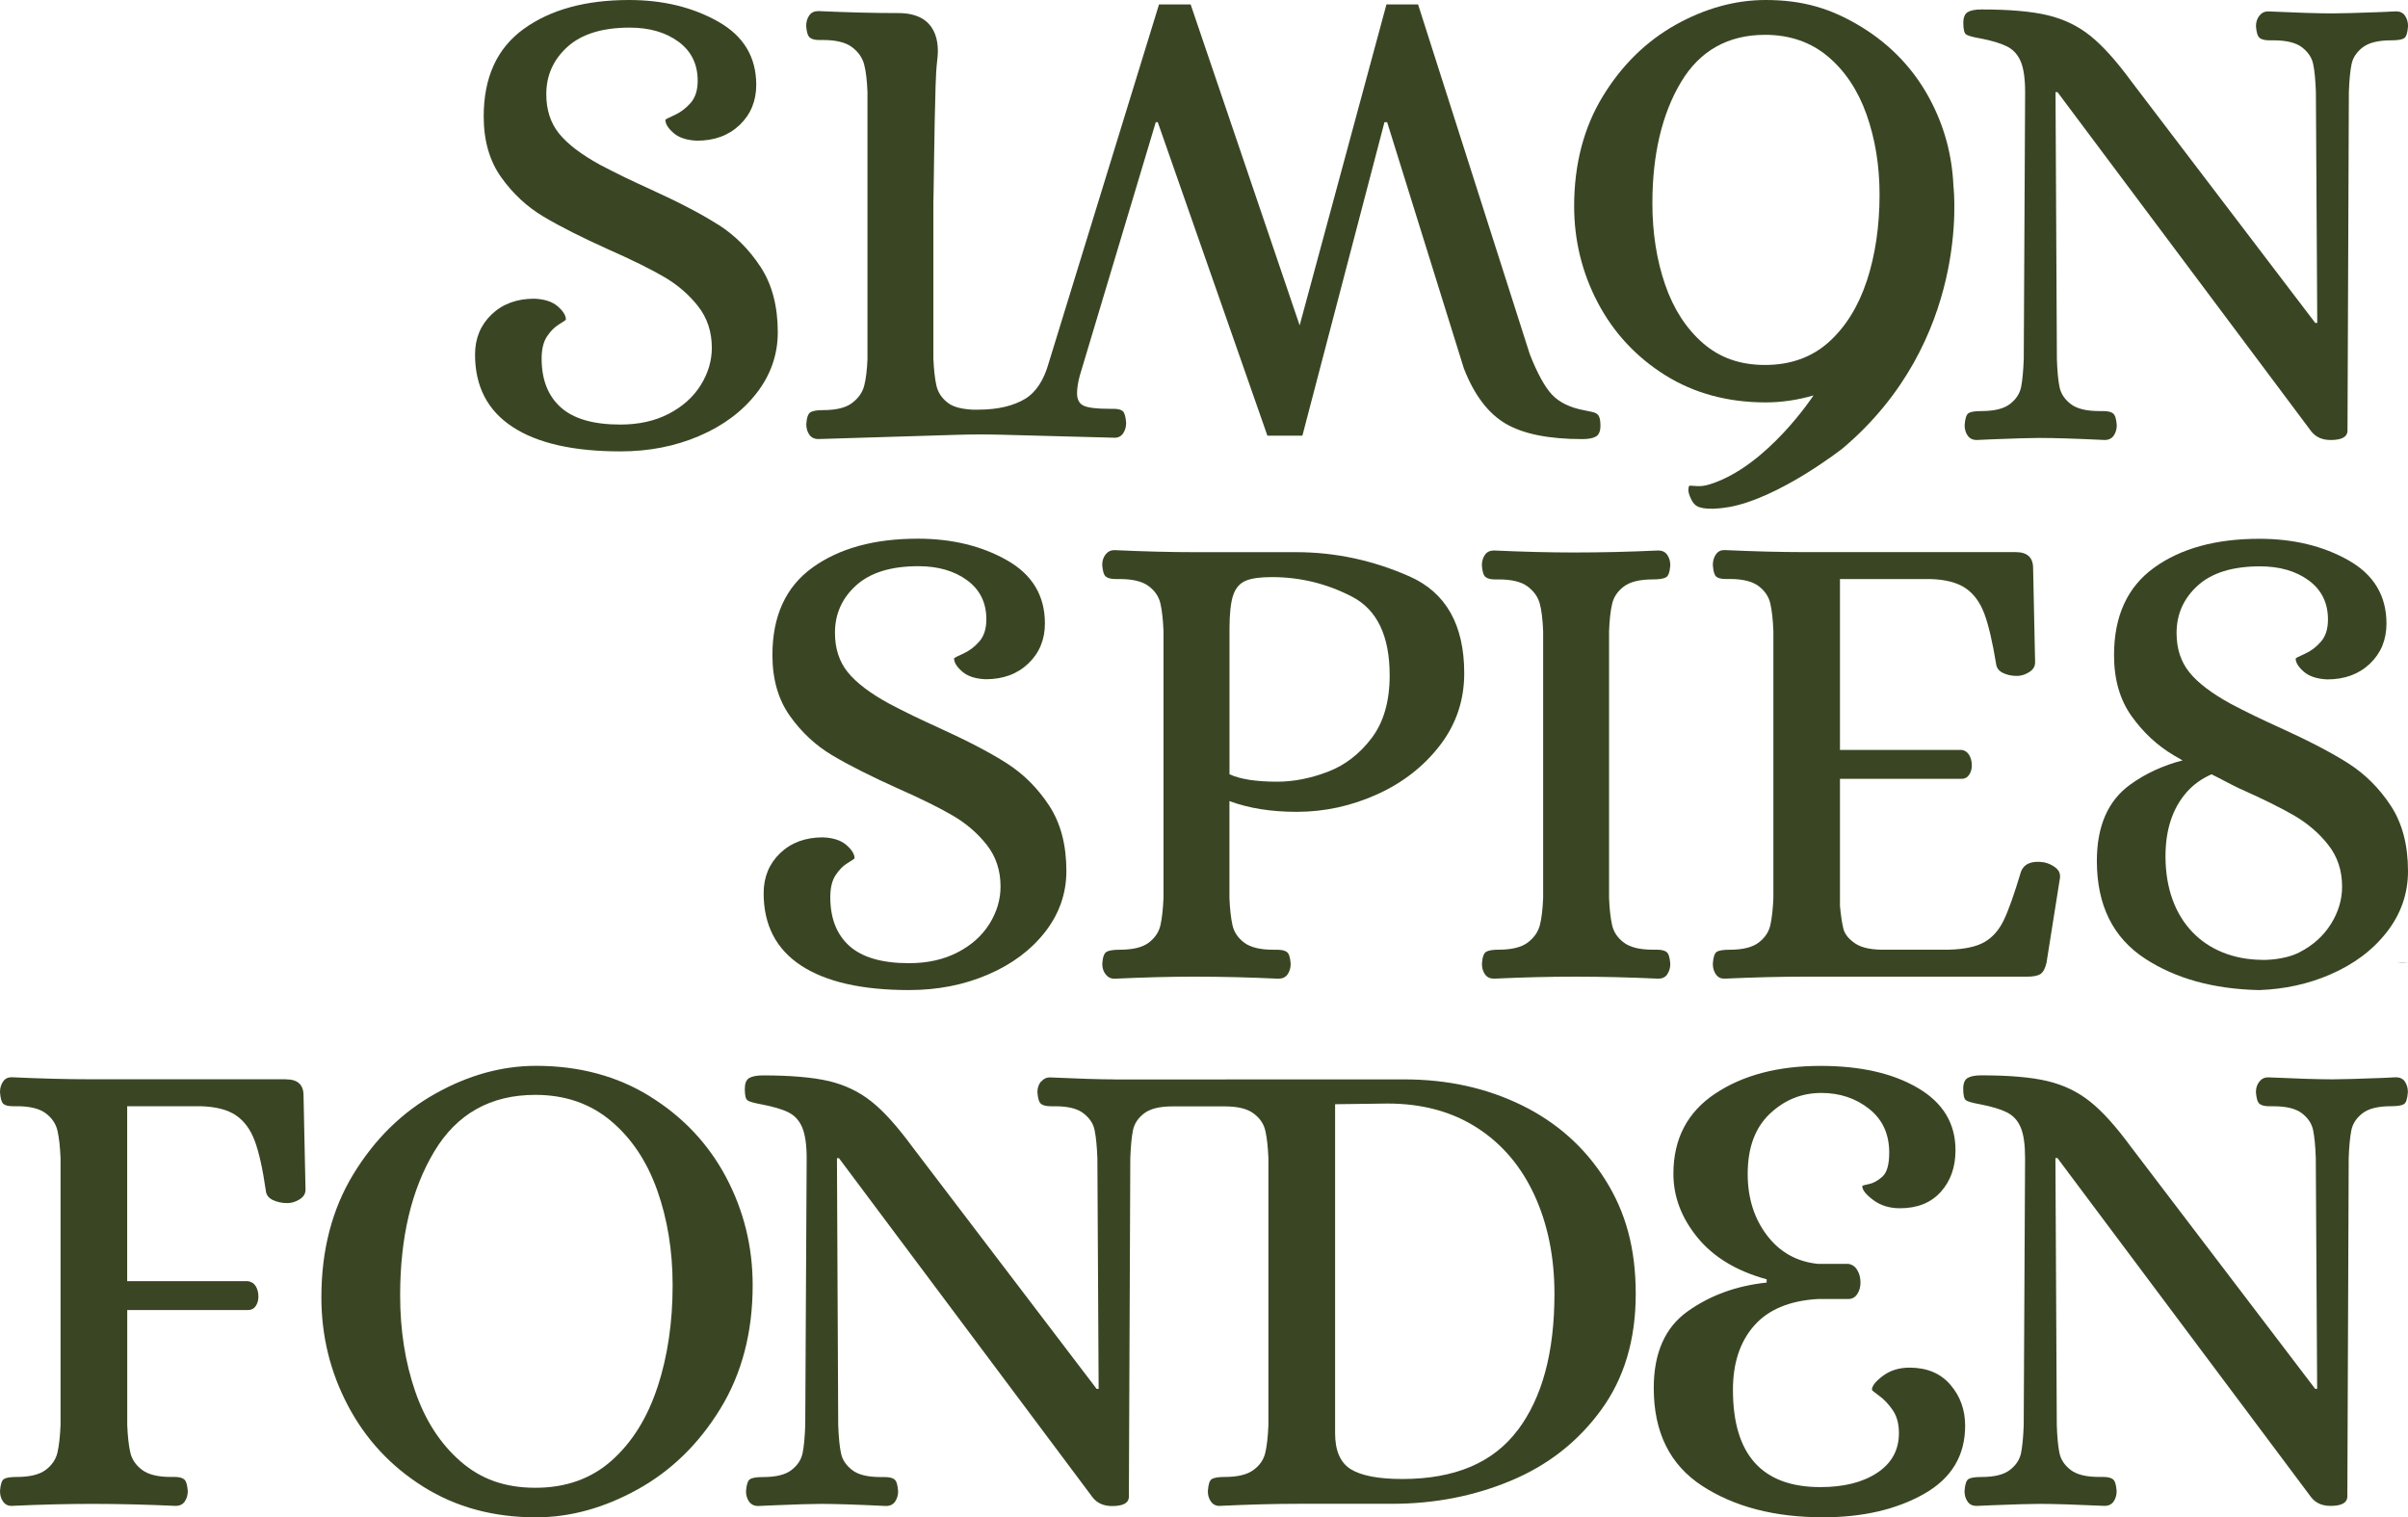 <?xml version="1.0" encoding="UTF-8"?> <svg xmlns="http://www.w3.org/2000/svg" xmlns:xlink="http://www.w3.org/1999/xlink" id="a" viewBox="0 0 458.55 288.94"><defs><style>.c{fill:none;}.d{fill:#3a4623;}.e{clip-path:url(#b);}</style><clipPath id="b"><rect class="c" width="458.55" height="288.94"></rect></clipPath></defs><g class="e"><path class="d" d="M456.46,183.24c.6,.05,1.21,.1,1.85,.1h.24"></path><path class="d" d="M456.46,183.24c.6,.05,1.21,.1,1.85,.1h.24"></path><path class="d" d="M337.12,176.18c-.3,1.32-1.05,2.43-2.24,3.33-1.2,.9-3.04,1.35-5.51,1.35-1.2,0-2.01,.13-2.43,.38-.43,.26-.69,1.03-.77,2.31,0,.77,.19,1.43,.58,1.99,.38,.56,.91,.83,1.6,.83,5.64-.26,10.76-.38,15.38-.38h42.28c1.19,0,2.05-.17,2.56-.51,.51-.34,.9-1.07,1.15-2.18l2.56-16.14c.08-.77-.19-1.41-.83-1.92-.64-.51-1.39-.85-2.24-1.03-2.31-.34-3.76,.26-4.36,1.79-1.28,4.27-2.37,7.35-3.27,9.22-.9,1.88-2.12,3.27-3.65,4.16-1.54,.9-3.8,1.39-6.79,1.47h-11.79c-2.74,.08-4.74-.3-6.02-1.15-1.28-.85-2.05-1.82-2.31-2.88-.26-1.07-.47-2.5-.64-4.29v-24.21h23.19c.6,0,1.07-.26,1.41-.77,.34-.51,.51-1.11,.51-1.79,0-.77-.18-1.43-.51-1.99-.35-.55-.82-.88-1.41-.96h-23.19v-32.54h17.17c2.9,.08,5.14,.66,6.73,1.73,1.58,1.07,2.77,2.69,3.59,4.87,.81,2.18,1.55,5.36,2.24,9.54,.08,.77,.51,1.35,1.28,1.73,.77,.38,1.67,.58,2.69,.58,.77,0,1.54-.24,2.31-.71,.77-.47,1.15-1.09,1.15-1.86l-.38-17.94c0-2.05-1.11-3.07-3.33-3.07h-40.23c-4.53,0-9.61-.13-15.25-.39-.69,0-1.22,.28-1.6,.83-.38,.56-.58,1.22-.58,1.99,.08,1.2,.29,1.94,.64,2.24,.34,.3,.94,.45,1.79,.45h.77c2.47,0,4.31,.45,5.51,1.35,1.19,.9,1.94,2.01,2.24,3.33,.3,1.32,.49,3.05,.58,5.19v50.86c-.09,2.14-.28,3.87-.58,5.19"></path><path class="d" d="M317.49,185.53c.39-.56,.58-1.22,.58-1.99-.09-1.2-.32-1.94-.7-2.24-.38-.3-1.01-.45-1.86-.45h-.77c-2.48,0-4.32-.45-5.51-1.35-1.2-.9-1.95-2.01-2.24-3.33-.3-1.32-.5-3.05-.58-5.19v-50.77c.08-2.13,.27-3.86,.58-5.19,.3-1.33,1.04-2.43,2.24-3.33,1.19-.9,3.03-1.35,5.51-1.35,1.19,0,2.02-.13,2.5-.39,.47-.26,.74-1.02,.83-2.3,0-.77-.19-1.43-.58-1.99-.39-.56-.96-.83-1.73-.83-5.55,.26-10.89,.38-16.01,.38-4.61,0-9.7-.13-15.25-.38-.77,0-1.35,.28-1.73,.83-.38,.55-.58,1.22-.58,1.99,.08,1.2,.32,1.94,.71,2.24,.38,.3,.96,.45,1.73,.45h.77c2.47,0,4.31,.45,5.51,1.35,1.19,.9,1.96,1.99,2.31,3.27,.34,1.28,.55,3.03,.64,5.25v50.77c-.09,2.22-.3,3.97-.64,5.25-.35,1.28-1.11,2.37-2.31,3.27-1.2,.9-3.04,1.35-5.51,1.35-1.11,0-1.9,.13-2.37,.39-.48,.26-.75,1.03-.83,2.31,0,.77,.19,1.43,.58,1.99,.39,.56,.96,.83,1.73,.83,5.55-.26,10.67-.38,15.38-.38,5.12,0,10.42,.13,15.89,.38,.77,0,1.35-.28,1.73-.83"></path><path class="d" d="M243.47,186.37c.77,0,1.35-.28,1.73-.83,.38-.56,.58-1.22,.58-1.99-.08-1.2-.32-1.94-.7-2.24-.38-.3-1-.45-1.86-.45h-.77c-2.48,0-4.31-.45-5.51-1.34-1.2-.9-1.94-2.01-2.24-3.33-.3-1.33-.49-3.06-.58-5.19v-18.45c3.67,1.37,7.94,2.05,12.81,2.05,5.29,0,10.4-1.11,15.31-3.33,4.91-2.22,8.9-5.34,11.98-9.35,3.08-4.01,4.61-8.58,4.61-13.71,0-9.22-3.48-15.38-10.44-18.45-6.96-3.07-14.16-4.61-21.59-4.61h-19.22c-4.7,0-9.82-.13-15.38-.39-.68,0-1.24,.28-1.67,.83-.43,.55-.64,1.22-.64,1.99,.09,1.2,.32,1.94,.71,2.24,.38,.3,1,.45,1.86,.45h.77c2.48,0,4.31,.45,5.51,1.35,1.2,.9,1.94,2.01,2.24,3.33,.3,1.32,.49,3.05,.58,5.19v50.86c-.09,2.13-.28,3.86-.58,5.19-.3,1.32-1.05,2.43-2.24,3.33-1.2,.9-3.03,1.34-5.51,1.34-1.2,0-2.03,.13-2.5,.39s-.75,1.02-.83,2.31c0,.77,.21,1.43,.64,1.99,.43,.55,.98,.83,1.67,.83,5.55-.26,10.63-.39,15.25-.39,5.21,0,10.55,.13,16.02,.39m-9.35-66.62c0-2.9,.24-5.04,.7-6.41,.47-1.37,1.26-2.28,2.37-2.75s2.78-.7,5-.7c5.38,0,10.46,1.24,15.25,3.72,4.78,2.48,7.18,7.47,7.18,14.99,0,4.95-1.15,8.95-3.46,11.98-2.31,3.03-5.1,5.17-8.39,6.41-3.29,1.24-6.47,1.86-9.55,1.86-4.01,0-7.05-.47-9.1-1.41v-27.67Z"></path><path class="d" d="M161.45,164.33c.85-.51,1.28-.81,1.28-.9,0-.77-.51-1.6-1.54-2.5-1.03-.9-2.52-1.39-4.49-1.47-3.33,0-6.04,1-8.14,3.01-2.09,2.01-3.14,4.55-3.14,7.62,0,6.06,2.37,10.65,7.11,13.77,4.74,3.12,11.6,4.68,20.56,4.68,5.47,0,10.48-.98,15.05-2.95,4.57-1.96,8.2-4.68,10.89-8.13,2.69-3.46,4.04-7.33,4.04-11.6,0-4.95-1.09-9.1-3.27-12.43-2.18-3.33-4.87-6.02-8.07-8.07-3.2-2.05-7.54-4.31-13-6.79-3.42-1.54-6.58-3.07-9.48-4.61-3.59-1.96-6.19-3.95-7.82-5.96-1.62-2.01-2.43-4.51-2.43-7.5,0-3.59,1.35-6.6,4.04-9.03,2.69-2.43,6.64-3.65,11.85-3.65,3.76,0,6.85,.9,9.29,2.69,2.43,1.79,3.65,4.27,3.65,7.43,0,1.79-.45,3.2-1.35,4.23-.9,1.03-1.92,1.79-3.07,2.31-1.15,.51-1.73,.81-1.73,.9,0,.77,.51,1.6,1.54,2.5,1.03,.9,2.52,1.39,4.48,1.47,3.33,0,6.04-1,8.14-3.01,2.09-2.01,3.14-4.55,3.14-7.62,0-5.3-2.41-9.31-7.24-12.04-4.82-2.73-10.48-4.1-16.98-4.1-8.28,0-14.97,1.84-20.05,5.51-5.08,3.67-7.62,9.22-7.62,16.65,0,4.61,1.11,8.48,3.33,11.6,2.22,3.12,4.91,5.62,8.07,7.5,3.16,1.88,7.3,3.97,12.43,6.28,4.44,1.96,7.94,3.69,10.51,5.19,2.56,1.49,4.72,3.35,6.47,5.57,1.75,2.22,2.63,4.87,2.63,7.94,0,2.48-.7,4.85-2.11,7.11-1.41,2.26-3.44,4.08-6.09,5.44-2.65,1.37-5.72,2.05-9.23,2.05-5.12,0-8.9-1.09-11.34-3.27-2.43-2.18-3.65-5.27-3.65-9.29,0-1.79,.34-3.2,1.03-4.23,.68-1.03,1.45-1.79,2.31-2.31"></path><path class="d" d="M457.97,205.98c-.39-.56-.96-.83-1.73-.83l-2.69,.13c-4.61,.17-7.73,.26-9.35,.26-2.73,0-6.83-.13-12.3-.38-.68,0-1.24,.28-1.67,.83s-.64,1.22-.64,1.99c.09,1.2,.32,1.94,.7,2.24,.39,.3,1,.45,1.86,.45h.77c2.48,0,4.29,.45,5.45,1.35,1.15,.9,1.86,1.96,2.11,3.2,.26,1.24,.43,3.01,.51,5.32l.26,43.94h-.38l-35.11-46.12c-2.82-3.84-5.4-6.71-7.75-8.58-2.35-1.88-5.06-3.18-8.14-3.91-3.07-.73-7.26-1.09-12.56-1.09-1.2,0-2.07,.17-2.63,.51-.56,.34-.83,1.03-.83,2.05,0,1.2,.17,1.92,.51,2.18,.34,.25,1.24,.51,2.69,.77,2.22,.43,3.93,.94,5.12,1.54,1.2,.6,2.07,1.56,2.63,2.88,.56,1.32,.83,3.27,.83,5.83l-.26,50.86c-.08,2.31-.26,4.08-.51,5.32-.26,1.24-.96,2.31-2.11,3.2-1.15,.9-2.97,1.35-5.45,1.35-1.2,0-2.01,.13-2.43,.38-.43,.26-.68,1.02-.77,2.31,0,.77,.19,1.43,.58,1.99,.38,.56,.96,.83,1.73,.83l2.95-.13c4.27-.17,7.26-.26,8.97-.26,2.82,0,6.96,.13,12.43,.38,.77,0,1.35-.28,1.73-.83,.38-.56,.58-1.22,.58-1.99-.09-1.2-.32-1.94-.7-2.24-.38-.3-1-.45-1.86-.45h-.77c-2.48,0-4.29-.45-5.45-1.35-1.15-.9-1.86-1.97-2.11-3.2-.26-1.24-.43-3.01-.51-5.32l-.26-50.86h.38l48.3,64.57c.85,1.11,2.09,1.67,3.71,1.67,2.05,0,3.12-.56,3.2-1.67l.26-64.57c.08-2.31,.26-4.08,.51-5.32,.26-1.24,.96-2.31,2.11-3.2,1.15-.9,2.97-1.35,5.44-1.35,1.2,0,2.01-.13,2.44-.39,.43-.26,.68-1.02,.77-2.31,0-.77-.19-1.43-.58-1.99"></path><path class="d" d="M123.8,208.8c-6.28-3.89-13.52-5.83-21.72-5.83-6.49,0-12.9,1.77-19.22,5.32-6.32,3.54-11.51,8.65-15.57,15.31-4.06,6.66-6.09,14.48-6.09,23.45,0,7.35,1.68,14.22,5.06,20.63,3.38,6.41,8.15,11.55,14.35,15.44,6.19,3.89,13.35,5.83,21.46,5.83,6.49,0,12.94-1.77,19.35-5.32,6.4-3.54,11.66-8.67,15.76-15.37,4.1-6.7,6.15-14.54,6.15-23.51,0-7.35-1.69-14.2-5.06-20.56-3.38-6.36-8.2-11.49-14.48-15.38m1.41,55.35c-1.92,5.85-4.83,10.51-8.71,13.97-3.89,3.46-8.73,5.19-14.54,5.19s-10.38-1.66-14.22-5c-3.84-3.33-6.73-7.77-8.65-13.32-1.92-5.55-2.88-11.66-2.88-18.32,0-11.02,2.16-20.14,6.47-27.35,4.31-7.22,10.74-10.83,19.28-10.83,5.64,0,10.42,1.65,14.35,4.93,3.93,3.29,6.88,7.69,8.84,13.2,1.96,5.51,2.95,11.55,2.95,18.13,0,7.09-.96,13.56-2.88,19.41"></path><path class="d" d="M54.45,205.53H17.43c-4.61,0-9.69-.13-15.25-.39-.68,0-1.22,.28-1.6,.83C.19,206.54,0,207.2,0,207.97c.08,1.2,.3,1.94,.64,2.24,.34,.3,.94,.45,1.79,.45h.77c2.48,0,4.31,.45,5.51,1.35,1.2,.9,1.94,2.01,2.24,3.33,.3,1.32,.49,3.05,.58,5.19v50.86c-.09,2.14-.28,3.87-.58,5.19-.3,1.32-1.05,2.43-2.24,3.33-1.19,.9-3.03,1.35-5.51,1.35-1.19,0-2.01,.13-2.43,.38-.43,.26-.68,1.03-.77,2.31,0,.77,.19,1.43,.58,1.99,.38,.55,.92,.83,1.6,.83,5.55-.26,10.68-.38,15.38-.38,5.12,0,10.42,.13,15.89,.38,.77,0,1.35-.28,1.73-.83,.38-.56,.58-1.22,.58-1.99-.09-1.19-.32-1.94-.7-2.24-.38-.3-.96-.45-1.73-.45h-.77c-2.48,0-4.31-.45-5.51-1.35-1.2-.9-1.94-2.01-2.24-3.33-.3-1.32-.49-3.05-.58-5.19v-21.91h22.93c.68,0,1.2-.26,1.54-.77,.34-.51,.51-1.11,.51-1.79,0-.77-.17-1.43-.51-1.99-.34-.55-.85-.87-1.54-.96H24.22v-33.31h13.97c2.9,.08,5.15,.66,6.73,1.73,1.58,1.07,2.78,2.69,3.59,4.87,.81,2.18,1.52,5.36,2.12,9.54,.08,.77,.53,1.35,1.34,1.73,.81,.38,1.73,.58,2.75,.58,.77,0,1.54-.23,2.31-.7,.77-.47,1.15-1.09,1.15-1.86l-.38-17.94c0-2.05-1.11-3.07-3.33-3.07"></path><path class="d" d="M289.01,272.34c-4.65,6.2-11.96,9.31-21.96,9.31-4.52,0-7.8-.62-9.82-1.86-1.99-1.24-2.99-3.52-2.99-6.87v-62.64l9.99-.13c6.56,0,12.25,1.53,17.04,4.61,4.79,3.08,8.42,7.38,10.95,12.88,2.53,5.52,3.79,11.76,3.79,18.77,0,11.12-2.33,19.76-7,25.95m.77-61.89c-6.69-3.28-14.16-4.92-22.36-4.92h-19.99l-35.22,.02v-.02c-2.73,0-6.83-.13-12.3-.38-.65,0-1.17,.26-1.59,.75-.06,.03-.11,.05-.13,.08-.42,.55-.64,1.22-.64,1.99,.09,1.2,.31,1.93,.71,2.24,.29,.22,.72,.36,1.3,.41,.19,.02,.39,.03,.61,.03h.77c.31,0,.6,0,.89,.02,2,.1,3.5,.54,4.5,1.33,1.15,.88,1.86,1.95,2.11,3.19,.26,1.24,.44,3.01,.53,5.32l.24,43.96h-.38l-35.12-46.13c-2.82-3.83-5.39-6.71-7.73-8.57-2.35-1.88-5.07-3.19-8.15-3.92-3.06-.71-7.25-1.08-12.54-1.08-1.2,0-2.08,.18-2.64,.51-.56,.35-.82,1.04-.82,2.06,0,1.2,.16,1.93,.51,2.17,.33,.27,1.24,.51,2.68,.78,2.22,.42,3.95,.93,5.14,1.53,1.2,.6,2.06,1.57,2.61,2.88,.55,1.33,.84,3.28,.84,5.83l-.27,50.87c-.09,2.3-.24,4.08-.51,5.32-.26,1.24-.95,2.3-2.1,3.19-1.15,.91-2.97,1.35-5.45,1.35-1.2,0-2.02,.13-2.44,.4-.42,.24-.69,1.02-.78,2.3,0,.75,.2,1.42,.58,1.97,.4,.55,.97,.84,1.73,.84l2.95-.13c4.28-.18,7.27-.27,8.97-.27,2.81,0,6.96,.13,12.43,.4,.78,0,1.35-.29,1.73-.84,.38-.55,.58-1.22,.58-1.97-.09-1.2-.31-1.95-.71-2.26-.38-.29-1-.44-1.86-.44h-.75c-2.48,0-4.3-.44-5.45-1.35-1.15-.89-1.86-1.95-2.11-3.19-.27-1.24-.44-3.01-.53-5.32l-.24-50.87h.38l48.3,64.59c.86,1.11,2.11,1.66,3.72,1.66,2.04,0,3.12-.55,3.19-1.66l.27-64.59c.09-2.31,.26-4.08,.51-5.32,.27-1.24,.95-2.31,2.1-3.19,1.18-.91,2.97-1.35,5.45-1.35h9.9c2.48,0,4.32,.44,5.52,1.35,1.2,.88,1.95,1.99,2.24,3.32,.31,1.33,.49,3.06,.58,5.18v50.87c-.09,2.13-.27,3.86-.58,5.18-.29,1.33-1.04,2.44-2.24,3.32-1.2,.91-3.04,1.35-5.52,1.35-1.2,0-1.99,.13-2.44,.4-.42,.24-.66,1.02-.75,2.3,0,.75,.18,1.42,.58,1.97,.38,.55,.91,.84,1.6,.84,5.63-.27,10.72-.4,15.25-.4h17.68c8.02,0,15.58-1.46,22.62-4.41,7.05-2.95,12.76-7.42,17.15-13.45,4.41-6.03,6.6-13.38,6.6-22.11s-1.93-15.62-5.83-21.78c-3.88-6.14-9.17-10.86-15.89-14.16"></path><path class="d" d="M377.06,7.3c2.22,.43,3.93,.94,5.12,1.54,1.2,.6,2.07,1.56,2.63,2.88,.55,1.32,.83,3.27,.83,5.83l-.26,50.86c-.09,2.31-.26,4.08-.51,5.32-.26,1.24-.96,2.31-2.11,3.2-1.15,.9-2.97,1.35-5.44,1.35-1.2,0-2.01,.13-2.43,.38-.43,.26-.68,1.02-.77,2.31,0,.77,.19,1.43,.58,1.99,.39,.55,.96,.83,1.73,.83l2.95-.13c4.27-.17,7.26-.26,8.97-.26,2.82,0,6.96,.13,12.43,.39,.77,0,1.35-.28,1.73-.83s.58-1.22,.58-1.99c-.08-1.2-.32-1.94-.7-2.24-.38-.3-1-.45-1.86-.45h-.77c-2.48,0-4.29-.45-5.45-1.35-1.15-.9-1.86-1.96-2.11-3.2-.26-1.24-.43-3.01-.51-5.32l-.26-50.86h.38l48.3,64.57c.86,1.11,2.09,1.67,3.72,1.67,2.05,0,3.12-.56,3.2-1.67l.26-64.57c.08-2.31,.26-4.08,.51-5.32,.26-1.24,.96-2.31,2.11-3.2,1.15-.9,2.97-1.35,5.45-1.35,1.2,0,2.01-.13,2.43-.39,.43-.26,.68-1.02,.77-2.31,0-.77-.19-1.43-.58-1.99-.38-.56-.96-.83-1.73-.83l-2.69,.13c-4.61,.17-7.73,.26-9.35,.26-2.73,0-6.83-.13-12.3-.38-.68,0-1.24,.28-1.67,.83-.43,.55-.64,1.22-.64,1.99,.09,1.2,.32,1.94,.71,2.24,.38,.3,1,.45,1.86,.45h.77c2.48,0,4.29,.45,5.45,1.35,1.15,.9,1.86,1.96,2.11,3.2,.26,1.24,.43,3.01,.51,5.32l.26,43.95h-.38l-35.11-46.12c-2.82-3.84-5.4-6.7-7.75-8.58-2.35-1.88-5.06-3.18-8.14-3.91-3.08-.73-7.26-1.09-12.56-1.09-1.2,0-2.07,.17-2.63,.51-.55,.34-.83,1.02-.83,2.05,0,1.2,.17,1.92,.51,2.18,.34,.26,1.24,.51,2.69,.77"></path><path class="d" d="M136.76,42.79c-3.2-2.05-7.54-4.31-13-6.79-3.42-1.54-6.58-3.08-9.48-4.61-3.59-1.96-6.19-3.95-7.82-5.96-1.62-2.01-2.43-4.51-2.43-7.49,0-3.59,1.35-6.6,4.04-9.03,2.69-2.43,6.64-3.65,11.85-3.65,3.76,0,6.85,.9,9.29,2.69,2.43,1.79,3.65,4.27,3.65,7.43,0,1.79-.45,3.2-1.35,4.23-.9,1.02-1.92,1.79-3.07,2.31s-1.73,.81-1.73,.9c0,.77,.51,1.6,1.54,2.5,1.03,.9,2.52,1.39,4.48,1.47,3.33,0,6.04-1,8.14-3.01,2.09-2.01,3.14-4.55,3.14-7.62,0-5.3-2.41-9.31-7.24-12.04S126.27,0,119.78,0C111.5,0,104.81,1.84,99.73,5.51c-5.08,3.67-7.62,9.22-7.62,16.66,0,4.61,1.11,8.48,3.33,11.59,2.22,3.12,4.91,5.62,8.07,7.5,3.16,1.88,7.3,3.97,12.43,6.28,4.44,1.96,7.94,3.69,10.51,5.19,2.56,1.49,4.72,3.35,6.47,5.57,1.75,2.22,2.63,4.87,2.63,7.94,0,2.48-.71,4.85-2.12,7.11-1.41,2.26-3.44,4.08-6.08,5.45-2.65,1.37-5.72,2.05-9.22,2.05-5.13,0-8.9-1.09-11.34-3.27-2.43-2.18-3.65-5.28-3.65-9.29,0-1.79,.34-3.2,1.03-4.23,.68-1.03,1.45-1.79,2.31-2.31,.85-.51,1.28-.81,1.28-.9,0-.77-.51-1.6-1.54-2.5-1.02-.9-2.52-1.39-4.48-1.47-3.33,0-6.04,1-8.14,3.01-2.09,2.01-3.14,4.55-3.14,7.62,0,6.06,2.37,10.65,7.11,13.77,4.74,3.12,11.6,4.68,20.56,4.68,5.47,0,10.48-.98,15.05-2.95,4.57-1.96,8.2-4.68,10.89-8.14,2.69-3.46,4.04-7.33,4.04-11.6,0-4.95-1.09-9.1-3.27-12.43-2.18-3.33-4.87-6.02-8.07-8.07"></path><path class="d" d="M165.2,68.23c-.09,2.22-.3,3.97-.64,5.25-.34,1.28-1.11,2.37-2.31,3.27-1.19,.9-3.03,1.35-5.51,1.35-1.11,0-1.9,.13-2.37,.38-.47,.26-.75,1.02-.83,2.31,0,.77,.19,1.43,.58,1.99,.38,.55,.96,.83,1.73,.83l26.19-.8c2.92-.09,5.83-.1,8.75-.02l21.48,.57c.68,0,1.22-.28,1.6-.83,.38-.55,.58-1.22,.58-1.99-.09-1.19-.3-1.94-.64-2.24-.34-.3-.94-.45-1.79-.45h-.77c-2.39,0-4.01-.19-4.87-.58-.85-.39-1.28-1.18-1.28-2.37,0-.94,.17-2.05,.51-3.33l14.48-48.3h.38l20.88,59.7h6.66l15.63-59.7h.51l14.61,46.89c1.96,5.04,4.61,8.54,7.94,10.51,3.33,1.96,8.2,2.95,14.61,2.95,1.2,0,2.07-.17,2.63-.51,.55-.34,.83-1.02,.83-2.05,0-.85-.11-1.47-.32-1.86-.21-.38-.66-.64-1.34-.77-.68-.13-1.2-.24-1.54-.32-2.65-.51-4.65-1.5-6.02-2.95-1.37-1.45-2.78-4.01-4.23-7.69L270.04,.84h-6.02l-16.53,61.12L226.73,.84h-6.02l-21.01,68.29c-.94,3.33-2.46,5.62-4.55,6.86-2.09,1.24-5.02,2.02-8.78,2.02-.49,0-.86,.01-1.2,0-1.98-.11-3.58-.48-4.61-1.25-1.2-.9-1.94-2.01-2.24-3.33-.3-1.32-.49-3.06-.58-5.19v-29.51c.07-1.83,.15-13.52,.42-22.36,.05-1.75,.14-3.5,.35-5.24,.3-2.59,.2-8.64-7.43-8.64-4.61,0-9.7-.13-15.25-.38-.77,0-1.35,.28-1.73,.83-.38,.56-.58,1.22-.58,1.99,.08,1.2,.32,1.94,.71,2.24,.38,.3,.96,.45,1.73,.45h.77c2.47,0,4.31,.45,5.51,1.35,1.19,.9,1.96,1.99,2.31,3.27,.34,1.28,.55,3.03,.64,5.25v50.77Z"></path><path class="d" d="M355.48,53.51c-1.61,4.88-4.06,8.81-7.3,11.7-3.2,2.84-7.26,4.29-12.06,4.29s-8.63-1.39-11.8-4.13c-3.2-2.77-5.63-6.52-7.23-11.16-1.61-4.67-2.43-9.88-2.43-15.49,0-9.27,1.83-17.05,5.46-23.1,3.56-5.96,8.95-8.99,16.01-8.99,4.66,0,8.67,1.38,11.91,4.09,3.27,2.73,5.76,6.46,7.39,11.05,1.65,4.63,2.49,9.78,2.49,15.31,0,5.99-.82,11.51-2.43,16.44m-26.39,43.07c9.64-1.66,21.75-11.17,21.75-11.17,24.26-20.45,21.26-48.94,21.14-49.96-.24-5.86-1.74-11.42-4.46-16.52-3-5.66-7.35-10.28-12.91-13.72C348.7,1.56,343.21,0,336.22,0c-5.77,0-11.53,1.59-17.15,4.73-5.62,3.16-10.29,7.74-13.88,13.66-3.6,5.91-5.43,12.93-5.43,20.88,0,6.52,1.52,12.71,4.51,18.38,3,5.7,7.3,10.33,12.8,13.78,5.51,3.46,11.95,5.2,19.15,5.2,3.03,0,6.11-.45,9.12-1.33,0,0-8.8,13.49-19.69,16.91-.18,.06-.37,.11-.56,.16-.69,.18-1.39,.24-2.08,.19-.88-.08-1.32-.09-1.35-.03-.07,.13-.11,.28-.12,.44-.08,.41,.01,.93,.26,1.54,.23,.62,.62,1.42,1.31,1.85,0,0,1.34,1.02,5.97,.22"></path><path class="d" d="M347.16,288.94c-9.24,0-16.92-2-23.05-6-6.12-4-9.19-10.2-9.19-18.61,0-6.64,2.13-11.5,6.39-14.56,4.26-3.06,9.29-4.91,15.11-5.53v-.62c-5.71-1.56-10.1-4.21-13.16-7.94-3.06-3.74-4.6-7.79-4.6-12.15,0-6.64,2.65-11.73,7.94-15.26,5.3-3.53,11.99-5.29,20.09-5.29,7.58,0,13.76,1.4,18.53,4.21,4.78,2.8,7.16,6.75,7.16,11.84,0,3.22-.93,5.87-2.8,7.94-1.87,2.08-4.46,3.12-7.79,3.12-1.97,0-3.66-.52-5.06-1.56-1.4-1.04-2.1-1.92-2.1-2.65,0-.1,.42-.23,1.24-.39,.83-.16,1.69-.62,2.57-1.4,.88-.78,1.32-2.31,1.32-4.59,0-3.53-1.27-6.31-3.82-8.33-2.54-2.02-5.58-3.04-9.11-3.04-3.74,0-7.01,1.32-9.81,3.97-2.8,2.65-4.21,6.46-4.21,11.45,0,4.57,1.22,8.46,3.66,11.68,2.44,3.22,5.68,5.04,9.73,5.45h5.76c.73,.1,1.3,.49,1.71,1.17,.42,.68,.62,1.48,.62,2.41,0,.83-.21,1.56-.62,2.18-.41,.62-.98,.93-1.71,.93h-5.76c-5.4,.31-9.45,2-12.15,5.06-2.7,3.06-4.05,7.14-4.05,12.23,0,12.36,5.56,18.53,16.66,18.53,4.46,0,8.07-.91,10.82-2.73,2.75-1.82,4.13-4.33,4.13-7.55,0-1.76-.39-3.22-1.17-4.36-.78-1.14-1.64-2.05-2.57-2.73-.93-.67-1.4-1.06-1.4-1.17,0-.73,.7-1.61,2.1-2.65,1.4-1.04,3.09-1.56,5.06-1.56,3.32,0,5.92,1.09,7.79,3.27,1.87,2.18,2.8,4.78,2.8,7.79,0,5.71-2.62,10.05-7.86,13-5.24,2.96-11.65,4.44-19.23,4.44"></path><path class="d" d="M430.79,182.79c-10.92-.1-18.42-7.47-18.42-19.72,0-5.09,1.35-9.16,4.05-12.23,1.27-1.44,2.85-2.56,4.71-3.39,1.03,.48,4.14,2.17,5.27,2.68,4.44,1.97,7.94,3.7,10.5,5.19,2.56,1.5,4.72,3.35,6.47,5.58,1.75,2.22,2.63,4.86,2.63,7.94,0,2.48-.71,4.85-2.12,7.11s-3.42,4.09-6.08,5.44c-3,1.52-7.01,1.41-7.01,1.41m24.5-29.34c-2.18-3.33-4.87-6.02-8.07-8.07-3.21-2.05-7.54-4.31-13.01-6.79-3.42-1.54-6.58-3.07-9.48-4.61-3.59-1.97-6.19-3.95-7.81-5.96-1.63-2.01-2.44-4.5-2.44-7.49,0-3.59,1.35-6.6,4.04-9.04,2.69-2.43,6.64-3.65,11.85-3.65,3.76,0,6.85,.9,9.29,2.69,2.43,1.8,3.65,4.27,3.65,7.43,0,1.8-.45,3.21-1.35,4.23-.89,1.03-1.92,1.8-3.07,2.31-1.16,.51-1.73,.81-1.73,.9,0,.76,.51,1.6,1.54,2.49,1.02,.9,2.52,1.39,4.48,1.48,3.33,0,6.04-1.01,8.14-3.01,2.09-2.01,3.13-4.55,3.13-7.63,0-5.29-2.41-9.31-7.23-12.04-4.83-2.73-10.49-4.1-16.98-4.1-8.29,0-14.97,1.84-20.05,5.51-5.08,3.67-7.62,9.22-7.62,16.66,0,4.61,1.11,8.47,3.33,11.59,2.22,3.12,4.91,5.62,8.07,7.49,.47,.28,.98,.58,1.5,.87l.16,.08c-3.68,.95-7.01,2.47-9.95,4.59-4.26,3.06-6.38,7.92-6.38,14.56,0,8.41,3.06,14.62,9.19,18.61,5.79,3.78,12.97,5.77,21.54,5.98h.25c4.81-.18,9.26-1.16,13.35-2.92,4.57-1.96,8.2-4.67,10.89-8.13s4.03-7.33,4.03-11.6c0-4.95-1.08-9.09-3.26-12.43"></path></g></svg> 
